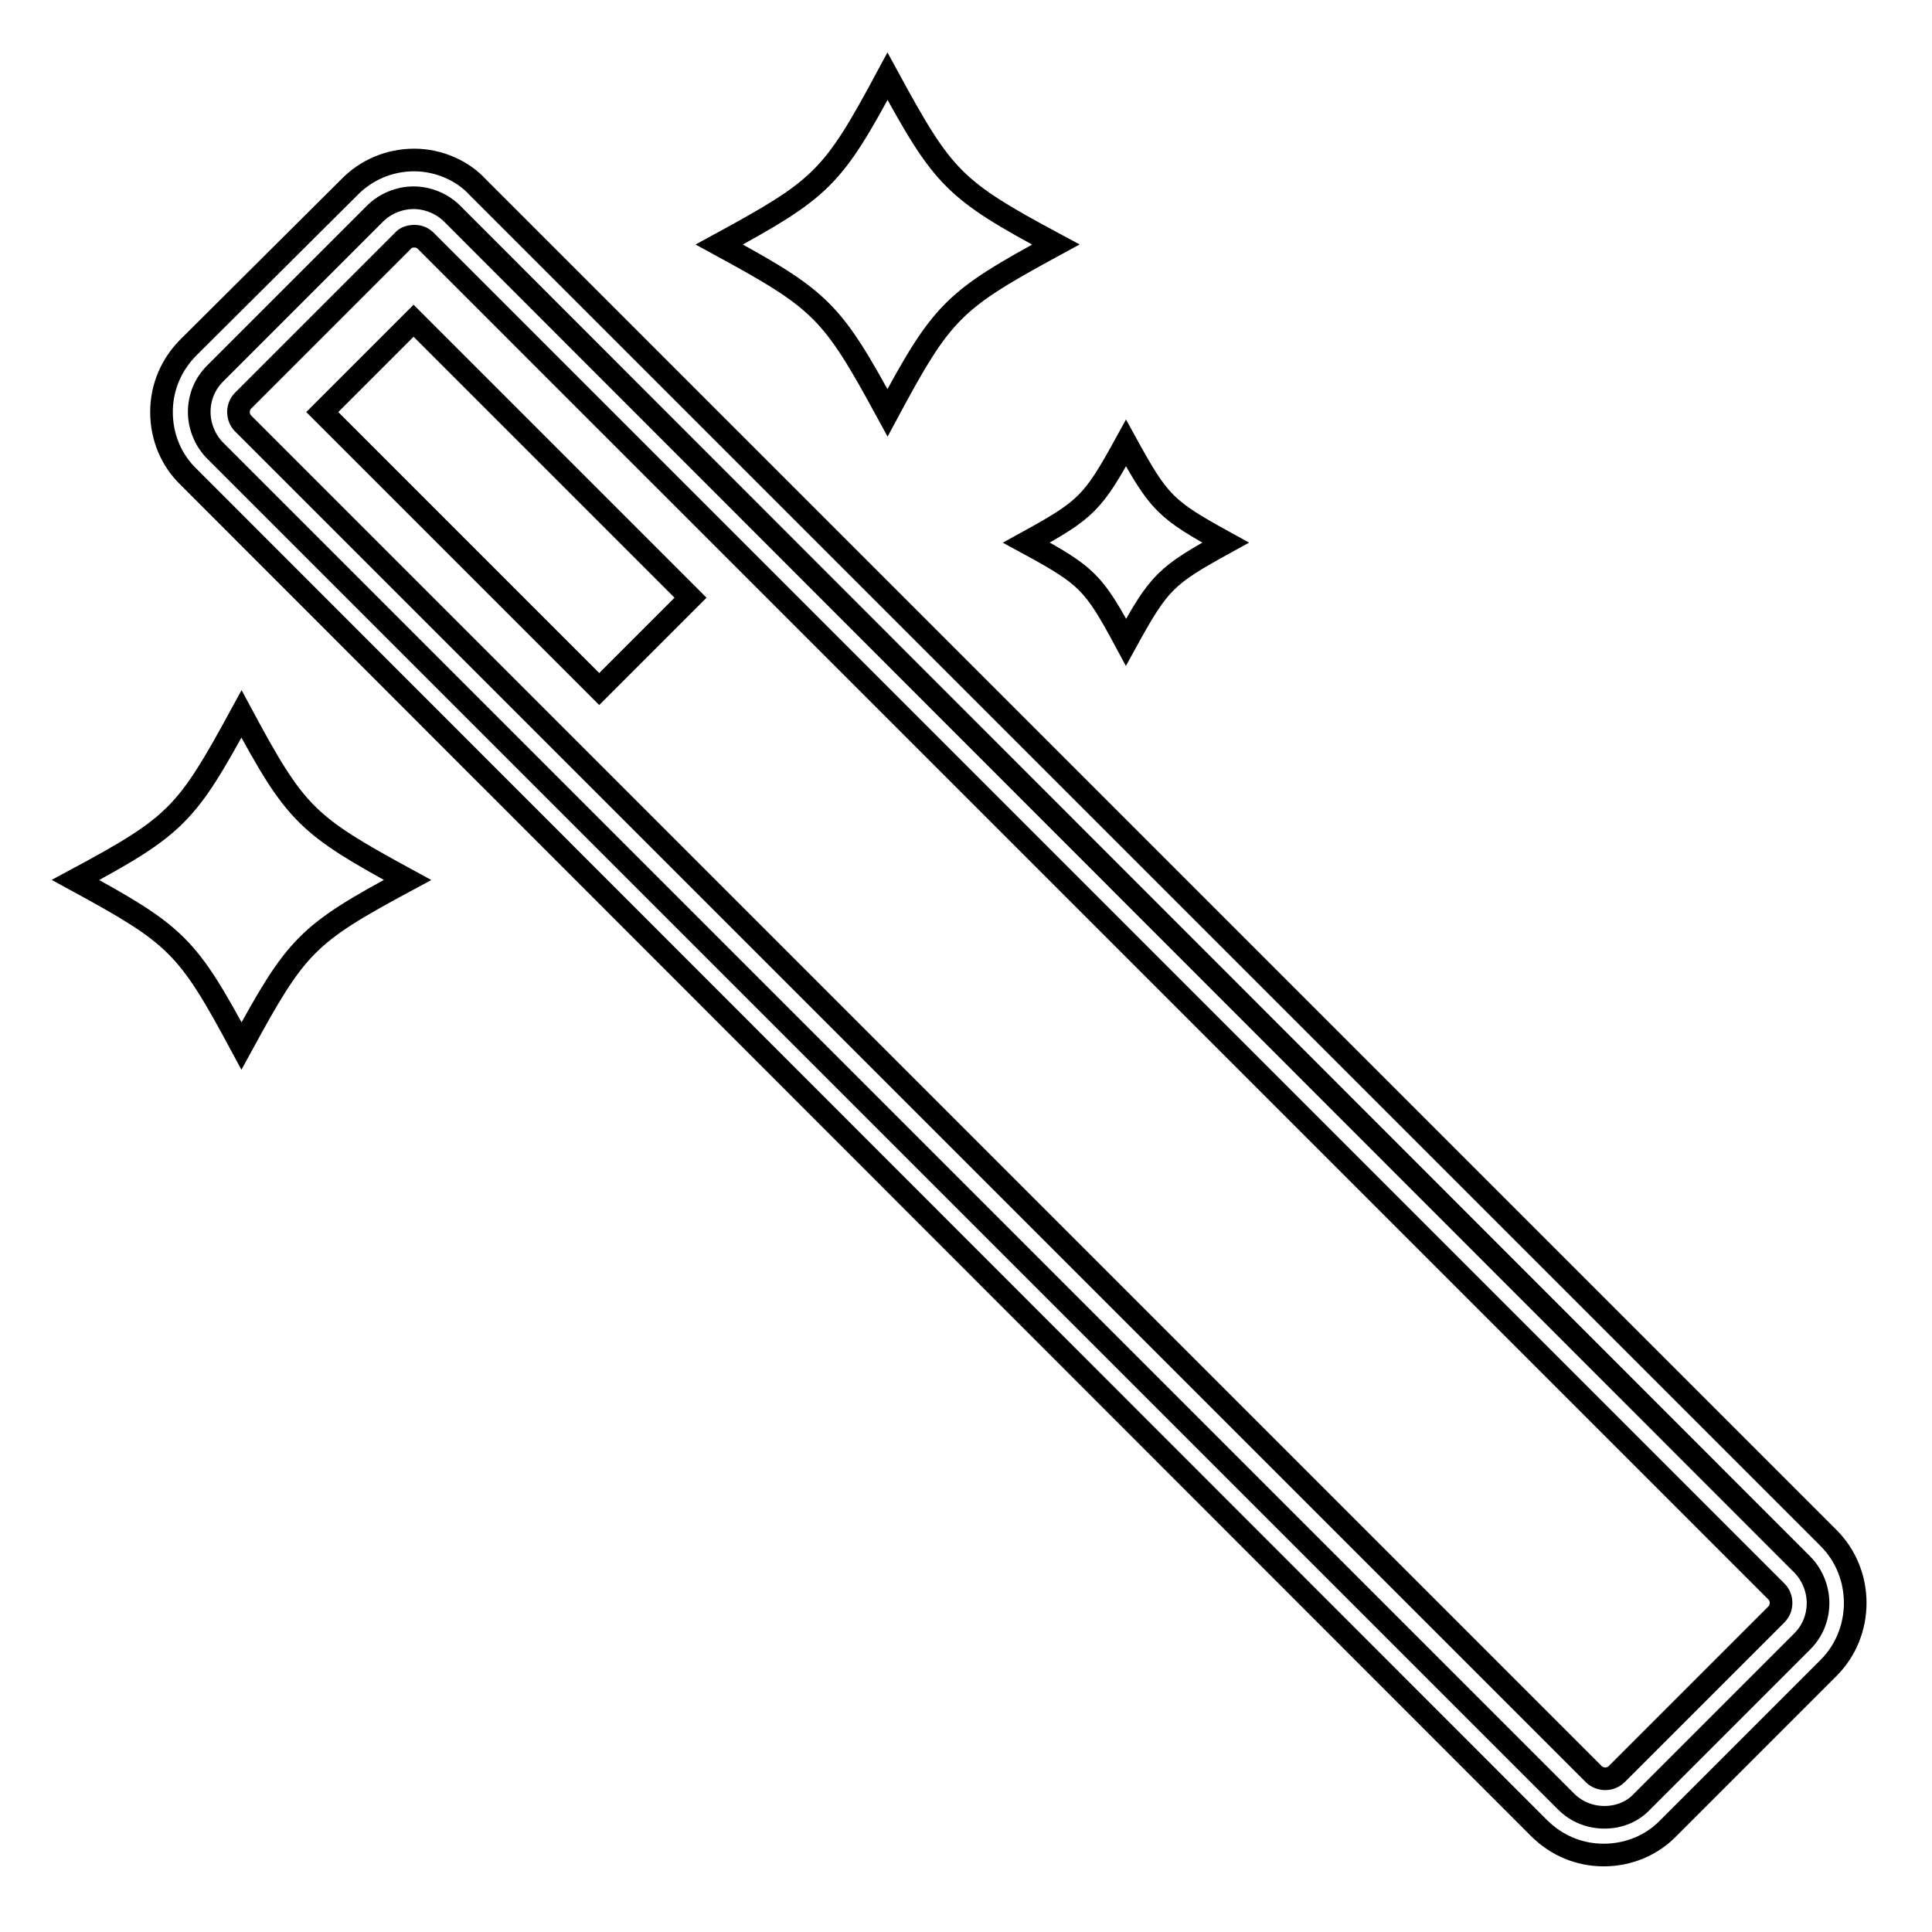 <?xml version="1.0" encoding="utf-8"?>
<!-- Svg Vector Icons : http://www.onlinewebfonts.com/icon -->
<!DOCTYPE svg PUBLIC "-//W3C//DTD SVG 1.1//EN" "http://www.w3.org/Graphics/SVG/1.1/DTD/svg11.dtd">
<svg version="1.1" xmlns="http://www.w3.org/2000/svg" xmlns:xlink="http://www.w3.org/1999/xlink" x="0px" y="0px" viewBox="0 0 256 256" enable-background="new 0 0 256 256" xml:space="preserve">
<g><g><path stroke-width="3" fill-opacity="0" stroke="#000000"  d="M212.6,240.8c-1.9,0-3.7-0.7-5.1-2.1l-179-179c-1.3-1.3-2.1-3.2-2.1-5.1c0-1.9,0.7-3.7,2.1-5.1l21.2-21.2c1.3-1.3,3.2-2.1,5.1-2.1c1.9,0,3.8,0.8,5.1,2.1l178.9,179c1.3,1.3,2.1,3.2,2.1,5.1c0,1.9-0.7,3.7-2.1,5.1l-21.2,21.2C216.3,240.1,214.5,240.8,212.6,240.8z"/><path stroke-width="3" fill-opacity="0" stroke="#000000"  d="M54.9,31.3c0.6,0,1.1,0.2,1.5,0.6l179,179c0.8,0.8,0.8,2.2,0,3l-21.2,21.2c-0.4,0.4-1,0.6-1.5,0.6s-1.1-0.2-1.5-0.6l-179-179c-0.8-0.8-0.8-2.2,0-3l21.2-21.2C53.7,31.5,54.3,31.3,54.9,31.3 M54.9,21.2c-3.3,0-6.4,1.3-8.7,3.7L25,46c-2.3,2.3-3.6,5.3-3.6,8.6c0,3.3,1.3,6.4,3.6,8.6l178.9,179c2.3,2.3,5.3,3.6,8.6,3.6s6.4-1.3,8.6-3.6l21.2-21.2c4.7-4.7,4.7-12.5,0-17.2l-179-179C61.3,22.6,58.1,21.2,54.9,21.2L54.9,21.2z"/><path stroke-width="3" fill-opacity="0" stroke="#000000"  d="M54.8,42.5l36.7,36.7L79.4,91.3L42.7,54.6L54.8,42.5z"/><path stroke-width="3" fill-opacity="0" stroke="#000000"  d="M117.6,54.7c7.3-13.6,8.7-14.9,22.3-22.3c-13.6-7.3-14.9-8.7-22.3-22.3c-7.3,13.6-8.7,14.9-22.3,22.3C108.9,39.8,110.2,41.1,117.6,54.7z"/><path stroke-width="3" fill-opacity="0" stroke="#000000"  d="M32,138.6c7.3-13.4,8.6-14.8,22-22c-13.4-7.3-14.8-8.6-22-22c-7.3,13.4-8.6,14.8-22,22C23.4,123.9,24.8,125.2,32,138.6z"/><path stroke-width="3" fill-opacity="0" stroke="#000000"  d="M149.2,85.1c4.4-8,5.2-8.8,13.2-13.2c-8-4.4-8.8-5.2-13.2-13.2c-4.4,8-5.2,8.8-13.2,13.2C144.1,76.3,144.9,77.1,149.2,85.1z"/></g></g>
</svg>